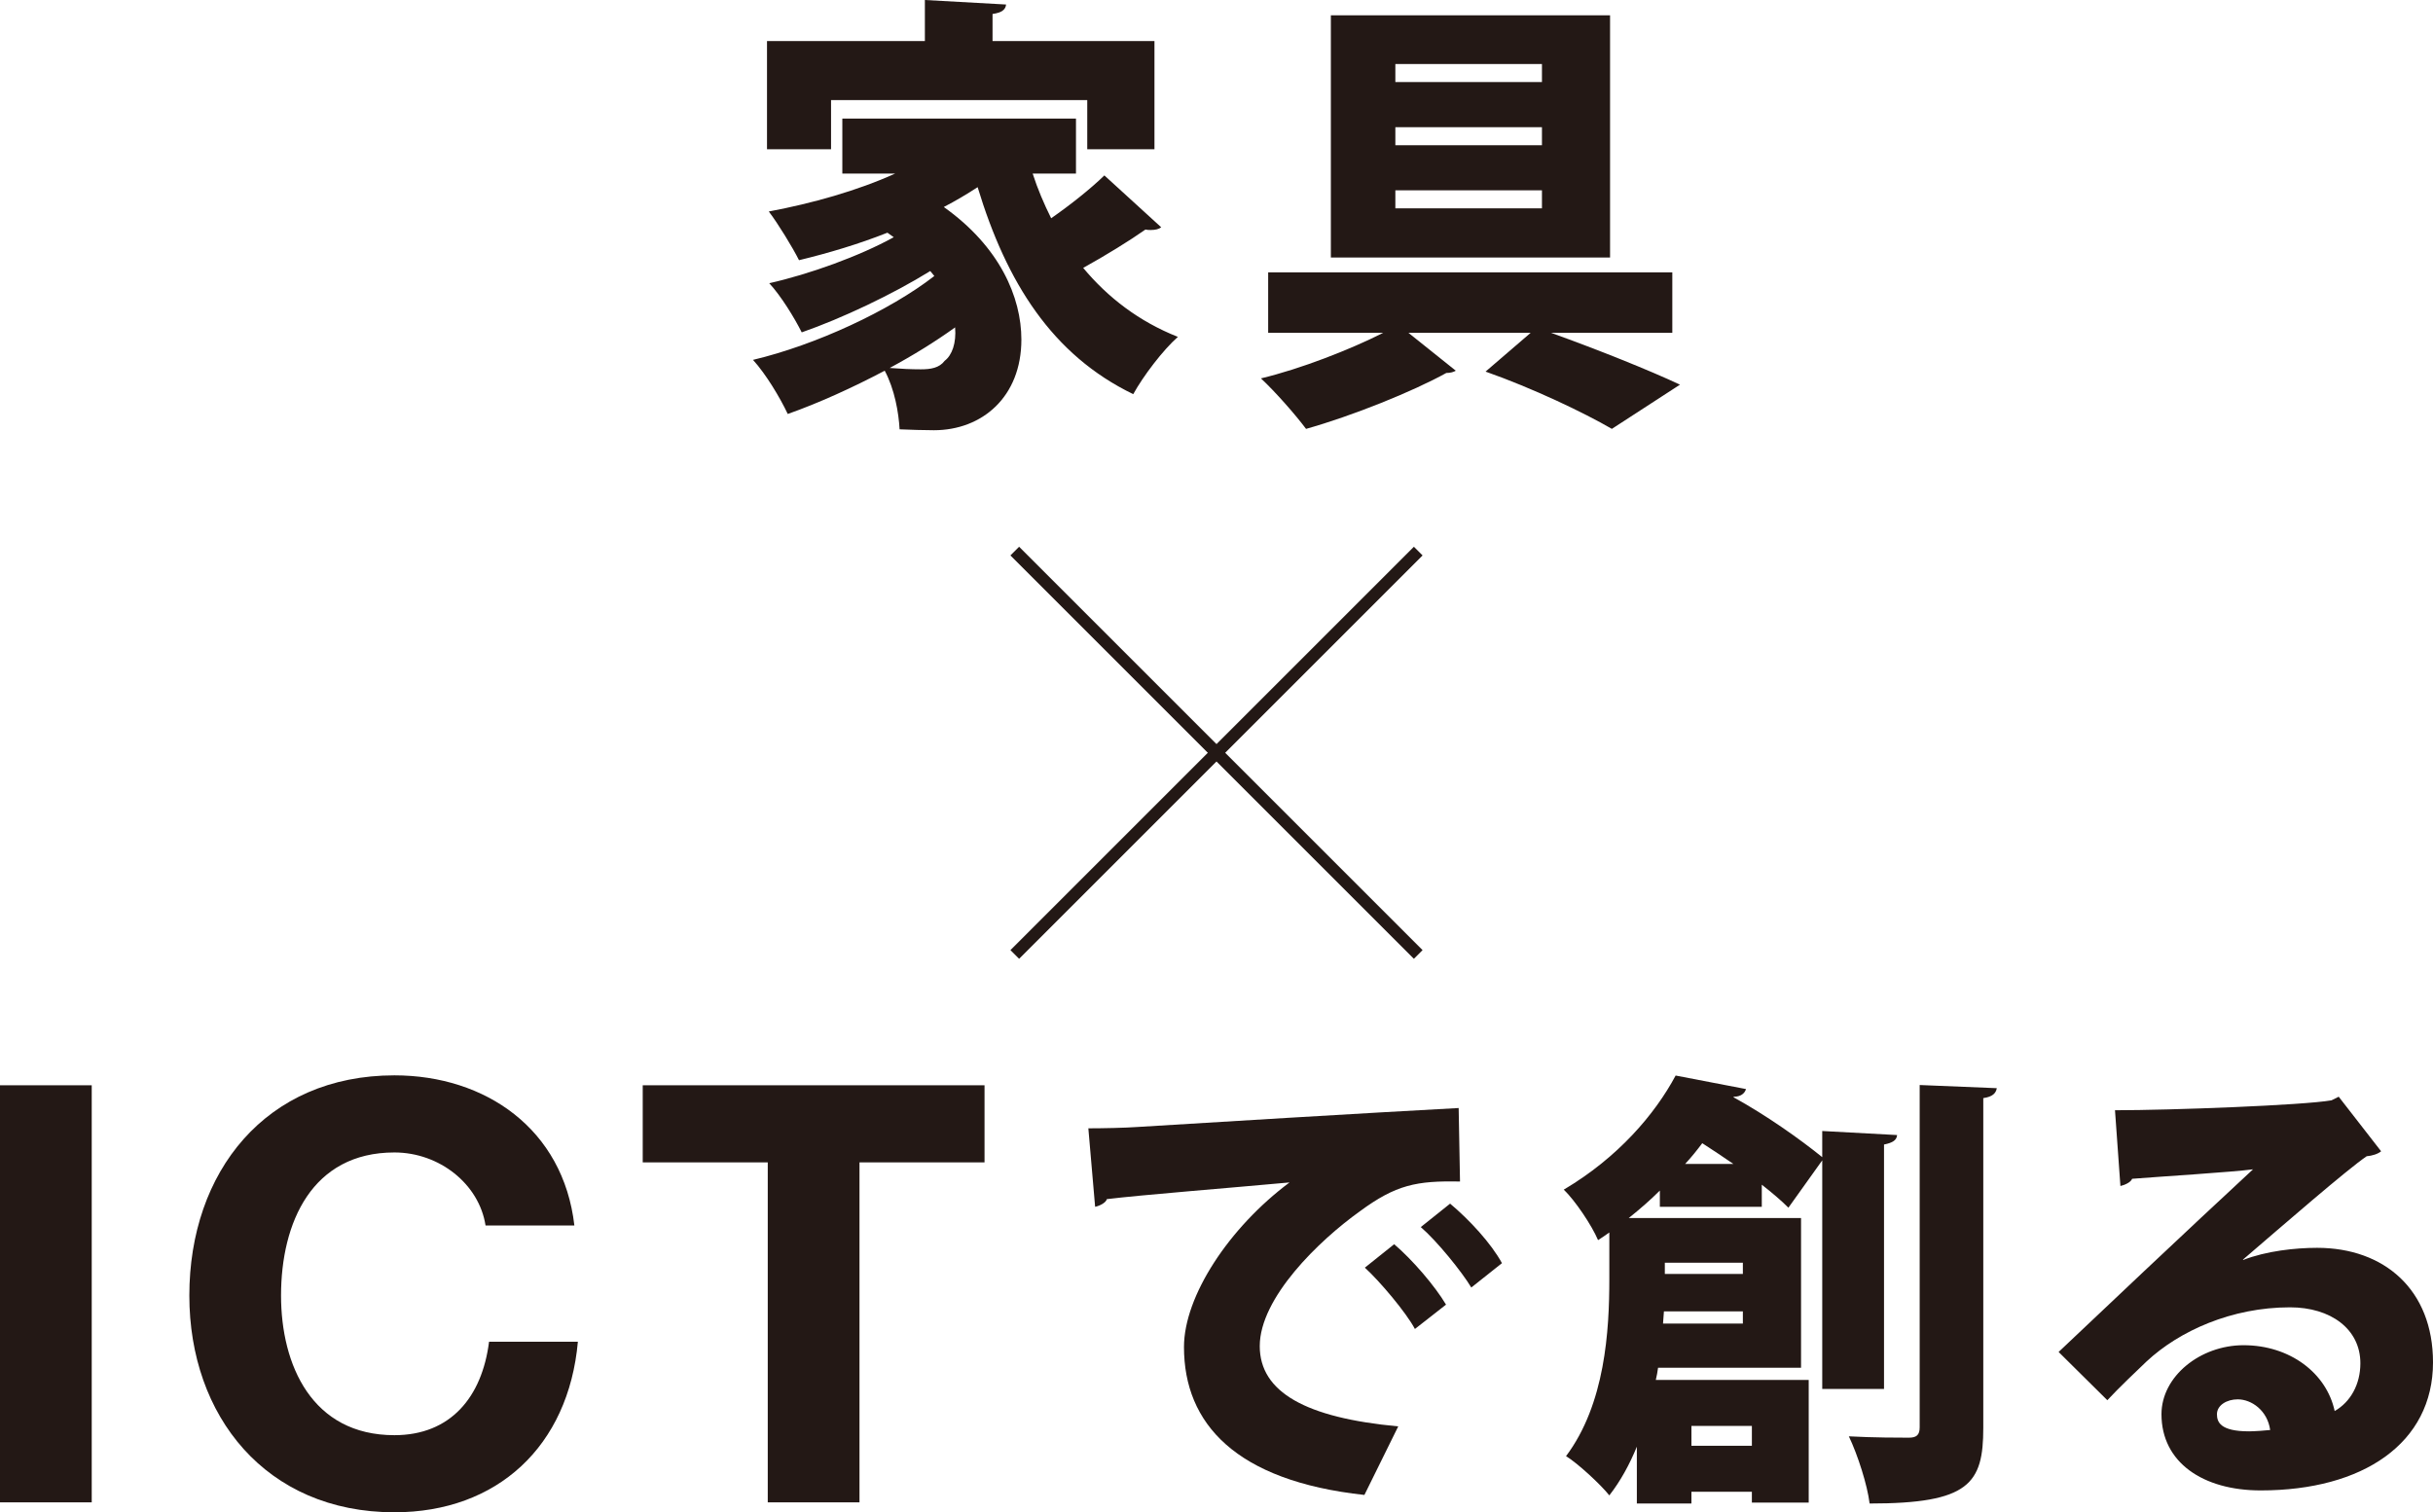 <?xml version="1.0" encoding="UTF-8"?><svg id="b" xmlns="http://www.w3.org/2000/svg" width="177.782" height="110.53" viewBox="0 0 177.782 110.53"><defs><style>.d{fill:none;stroke:#231815;stroke-miterlimit:10;stroke-width:.897px;}.e{fill:#231815;}</style></defs><g id="c"><path class="e" d="M75.459,12.689c.362,1.121.824,2.208,1.351,3.263,1.417-.989,2.868-2.142,3.889-3.131l4.153,3.791c-.165.132-.428.198-.758.198-.132,0-.264,0-.396-.033-1.12.791-2.933,1.912-4.548,2.802,1.812,2.175,4.087,3.922,6.921,5.043-1.087.956-2.538,2.867-3.263,4.186-5.933-2.867-9.262-8.174-11.371-15.128-.758.494-1.582.988-2.472,1.45,4.087,2.9,5.669,6.592,5.669,9.69,0,4.186-2.867,6.625-6.394,6.625-.791,0-1.648-.033-2.505-.066-.066-1.219-.363-2.933-1.087-4.285-2.373,1.252-4.845,2.373-7.086,3.164-.56-1.187-1.582-2.9-2.538-3.955,4.581-1.088,9.986-3.593,13.249-6.13l-.296-.363c-2.769,1.714-6.46,3.461-9.393,4.482-.527-1.055-1.517-2.669-2.373-3.592,2.933-.659,6.592-1.978,9.097-3.362l-.462-.33c-2.076.824-4.284,1.483-6.46,2.01-.461-.923-1.549-2.702-2.208-3.56,3.164-.593,6.46-1.516,9.229-2.769h-3.856v-4.021h17.073v4.021h-3.164ZM60.726,7.317v3.593h-4.68V2.999h11.536V0l5.933.33c-.033.362-.296.593-.989.692v1.978h11.832v7.91h-4.911v-3.593h-18.721ZM69.79,23.928c-1.417,1.022-3.065,2.043-4.779,2.966.857.066,1.582.099,2.274.099.725,0,1.351-.099,1.747-.626.527-.396.857-1.286.758-2.439Z"/><path class="e" d="M122.198,24.324h-8.866c3.394,1.22,7.185,2.735,9.426,3.79l-4.977,3.231c-2.043-1.187-5.768-2.967-9.229-4.186l3.296-2.834h-8.932l3.461,2.769c-.165.099-.396.165-.692.165-2.439,1.351-6.856,3.131-10.25,4.087-.791-1.055-2.208-2.67-3.296-3.691,2.9-.692,6.525-2.109,8.932-3.329h-8.404v-4.417h29.531v4.417ZM117.649,1.121v17.699h-20.401V1.121h20.401ZM112.672,5.998v-1.318h-10.712v1.318h10.712ZM112.672,10.613v-1.318h-10.712v1.318h10.712ZM112.672,15.227v-1.318h-10.712v1.318h10.712Z"/><path class="e" d="M0,79.321h6.703v30.483H0v-30.483Z"/><path class="e" d="M35.479,89.568c-.469-3.031-3.373-5.337-6.66-5.337-6.02,0-8.283,5.123-8.283,10.46,0,5.081,2.263,10.204,8.283,10.204,4.099,0,6.404-2.775,6.917-6.831h6.49c-.683,7.642-5.892,12.466-13.406,12.466-9.393,0-14.985-7.044-14.985-15.839,0-9.051,5.593-16.096,14.985-16.096,6.66,0,12.339,3.928,13.15,10.973h-6.49Z"/><path class="e" d="M56.101,84.956h-9.136v-5.635h24.976v5.635h-9.137v24.848h-6.703v-24.848Z"/><path class="e" d="M79.526,82.467c1.022,0,2.703-.033,3.593-.099,4.219-.264,17.27-1.055,23.467-1.385l.099,5.373c-3.164-.066-4.68.231-7.316,2.175-2.999,2.143-7.317,6.328-7.317,9.854,0,3.362,3.362,5.241,10.119,5.867l-2.472,5.01c-9.393-1.022-13.184-5.208-13.184-10.81,0-3.725,3.296-8.734,7.713-12.03-4.318.396-10.942.923-13.349,1.22-.066.264-.527.494-.857.56l-.495-5.735ZM101.873,90.937c1.318,1.12,2.966,3.032,3.79,4.416l-2.274,1.78c-.626-1.187-2.57-3.494-3.658-4.482l2.143-1.714ZM105.96,87.971c1.417,1.187,2.999,2.9,3.79,4.351l-2.241,1.78c-.692-1.154-2.505-3.395-3.691-4.417l2.143-1.714Z"/><path class="e" d="M137.669,101.517h-4.516v-16.71l-2.472,3.461c-.527-.527-1.187-1.088-1.945-1.681v1.615h-7.449v-1.187c-.692.692-1.45,1.351-2.274,2.01h12.591v10.942h-10.448c-.033.297-.099.594-.165.89h11.173v8.965h-4.153v-.791h-4.417v.857h-3.988v-4.153c-.527,1.286-1.187,2.505-2.011,3.56-.626-.791-2.34-2.373-3.164-2.868,2.867-3.823,3.164-9.195,3.164-12.953v-3.395c-.264.198-.527.363-.824.56-.461-1.088-1.681-2.9-2.505-3.691,3.955-2.34,6.658-5.504,8.174-8.339l5.142.989c-.099.329-.396.56-.89.56l-.033.033c2.406,1.318,4.911,3.099,6.493,4.384v-1.912l5.471.296c-.033.363-.296.56-.956.692v17.864ZM121.519,96.738h5.834v-.89h-5.768l-.066.89ZM127.353,92.288h-5.702v.824h5.702v-.824ZM126.66,85.07c-.758-.527-1.516-1.022-2.274-1.516-.396.527-.791,1.022-1.252,1.516h3.526ZM128.012,104.219h-4.417v1.45h4.417v-1.45ZM140.273,79.302l5.636.231c-.065.363-.296.626-.988.726v24.093c0,4.087-1.022,5.537-8.306,5.537-.165-1.352-.857-3.526-1.517-4.911,1.813.099,3.725.099,4.384.099.56,0,.791-.198.791-.758v-25.016Z"/><path class="e" d="M163.906,92.091c1.681-.659,3.823-.89,5.405-.89,4.911,0,8.471,3.065,8.471,8.371,0,5.9-5.108,9.36-12.59,9.36-4.219,0-7.251-2.043-7.251-5.57,0-2.769,2.834-5.043,5.998-5.043,3.394,0,6.064,2.043,6.658,4.811,1.154-.659,1.878-1.944,1.878-3.493,0-2.505-2.175-4.087-5.142-4.087-4.252,0-8.075,1.714-10.48,3.955-.692.659-2.044,1.944-2.868,2.834l-3.56-3.526c2.043-1.944,9.822-9.294,14.206-13.349-1.45.198-6.757.527-8.833.692-.099.264-.56.461-.857.527l-.396-5.537c4.087,0,13.744-.362,15.82-.725l.527-.264,3.099,3.988c-.231.198-.659.33-1.055.363-1.417.956-6.229,5.142-9.031,7.547v.033ZM164.335,104.615c.362,0,1.318-.066,1.549-.099-.197-1.417-1.351-2.241-2.373-2.241-.791,0-1.516.428-1.516,1.087,0,.56.231,1.252,2.34,1.252Z"/><line class="d" x1="74.15" y1="40.278" x2="103.632" y2="69.76"/><line class="d" x1="103.632" y1="40.278" x2="74.15" y2="69.76"/></g></svg>
